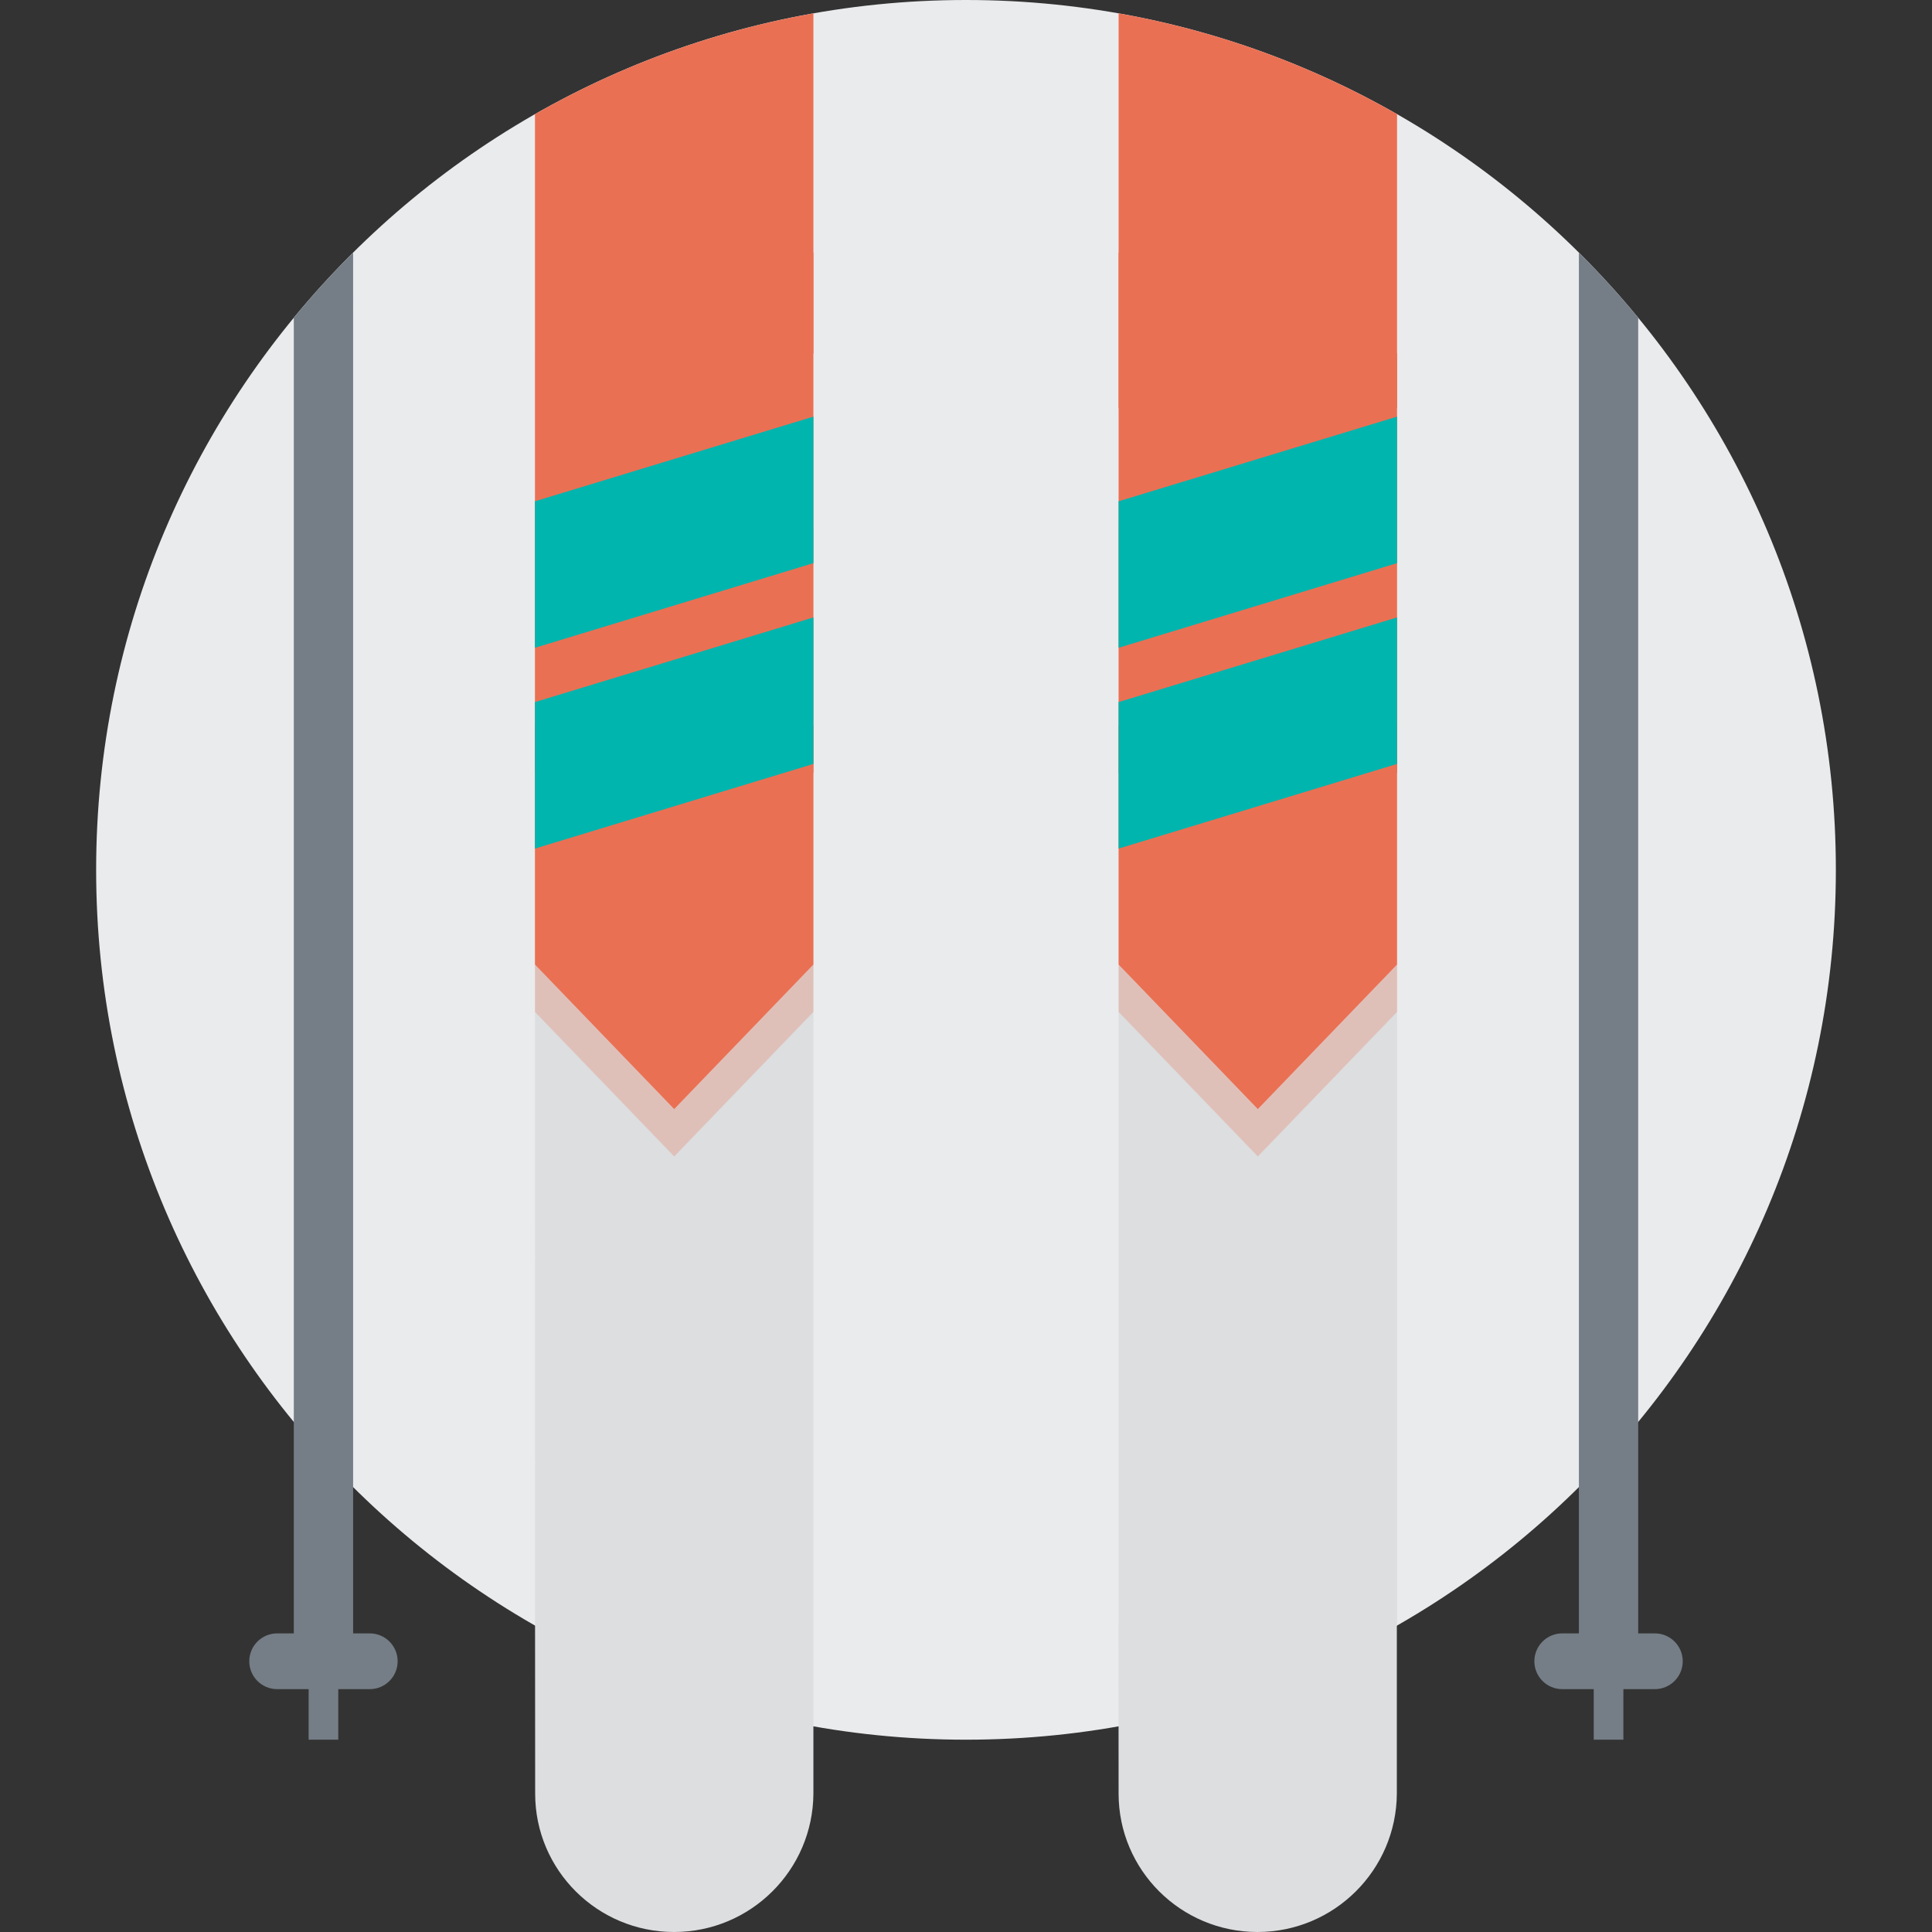<?xml version="1.0" encoding="iso-8859-1"?>
<!-- Uploaded to: SVG Repo, www.svgrepo.com, Generator: SVG Repo Mixer Tools -->
<svg height="800px" width="800px" version="1.1" id="Capa_1" xmlns="http://www.w3.org/2000/svg" xmlns:xlink="http://www.w3.org/1999/xlink" 
	 viewBox="0 0 460 460" xml:space="preserve">
<rect x="0" y="0" width="460" height="460" fill="#333333" stroke="none"/>
<g>
	<path style="fill:#EAEBED;" d="M437.109,207.11C437.109,92.726,344.386,0,230.001,0S22.891,92.726,22.891,207.11
		c0,114.376,92.725,207.101,207.11,207.101S437.109,321.486,437.109,207.11z"/>
	<path style="fill:#DCDEE0;" d="M332.631,125.537h-66.296v260.557c-0.01,0.336-0.026,0.671-0.026,1.009l0.024,39.953
		c0,18.194,14.804,32.943,33.067,32.943c18.262,0,33.066-14.749,33.181-32.943v-39.953c0-0.01-0.001-0.02-0.001-0.03
		c0.017-0.009,0.034-0.019,0.051-0.028V125.537z"/>
	<path style="fill:#DCDEE0;" d="M193.667,387.094V125.537h-66.295l0.024,261.508l0.001,0.001c0,0.019-0.001,0.038-0.001,0.058
		l0.024,39.953c0,18.194,14.804,32.943,33.067,32.943c18.262,0,33.066-14.749,33.181-32.943v-39.953
		C193.667,387.101,193.667,387.097,193.667,387.094z"/>
	<polygon style="fill:#EA7053;" points="127.372,172.696 127.372,183.964 160.52,218.377 193.667,183.964 193.667,172.696 
		160.52,207.11 	"/>
	<polygon style="opacity:0.27;fill:#EA7053;" points="127.372,229.665 127.372,240.934 160.52,275.347 193.667,240.934 
		193.667,229.665 160.52,264.08 	"/>
	<polygon style="fill:#EA7053;" points="266.335,172.696 266.335,183.964 299.483,218.377 332.631,183.964 332.631,172.696 
		299.483,207.11 	"/>
	<polygon style="opacity:0.27;fill:#EA7053;" points="266.335,229.665 266.335,240.934 299.483,275.347 332.631,240.934 
		332.631,229.665 299.483,264.08 	"/>
	<path style="fill:#EA7053;" d="M160.52,264.08l33.146-34.414V60.149c-23.742,4.202-46.084,12.449-66.295,24.002v145.514
		L160.52,264.08z"/>
	<path style="fill:#EA7053;" d="M299.483,264.08l33.147-34.414V84.152c-20.21-11.553-42.553-19.8-66.296-24.002v169.516
		L299.483,264.08z"/>
	<path style="fill:#757E86;" d="M65.99,388.901c-3.666,0-6.64,2.972-6.64,6.64c0,3.662,2.974,6.636,6.64,6.636h7.495v12.034h7.059
		v-12.034h7.495c3.666,0,6.64-2.974,6.64-6.636c0-3.667-2.974-6.64-6.64-6.64h-3.965V60.149c-4.96,4.926-9.675,10.099-14.12,15.504
		v313.247H65.99z"/>
	<path style="fill:#757E86;" d="M371.962,388.901c-3.665,0-6.638,2.972-6.638,6.64c0,3.662,2.972,6.636,6.638,6.636h7.497v12.034
		h7.06v-12.034h7.494c3.664,0,6.638-2.974,6.638-6.636c0-3.667-2.973-6.64-6.638-6.64h-3.966V75.656
		c-4.444-5.406-9.161-10.58-14.12-15.505v328.749H371.962z"/>
	<polygon style="fill:#00B5AE;" points="266.335,202.043 332.631,181.888 332.631,147.007 266.335,167.161 	"/>
	<polygon style="fill:#00B5AE;" points="332.631,99.198 266.335,119.352 266.335,154.234 332.631,134.079 	"/>
	<polygon style="fill:#00B5AE;" points="127.372,202.043 193.667,181.888 193.667,147.007 127.372,167.161 	"/>
	<polygon style="fill:#00B5AE;" points="127.372,119.352 127.372,154.234 193.667,134.079 193.667,99.198 	"/>
	<path style="fill:#EA7053;" d="M332.631,97.167V27.182c-20.21-11.553-42.554-19.8-66.296-24.002v93.986H332.631z"/>
	<path style="fill:#EA7053;" d="M193.667,84.152V3.18c-23.741,4.201-46.084,12.448-66.295,24.001v56.97H193.667z"/>
</g>
</svg>